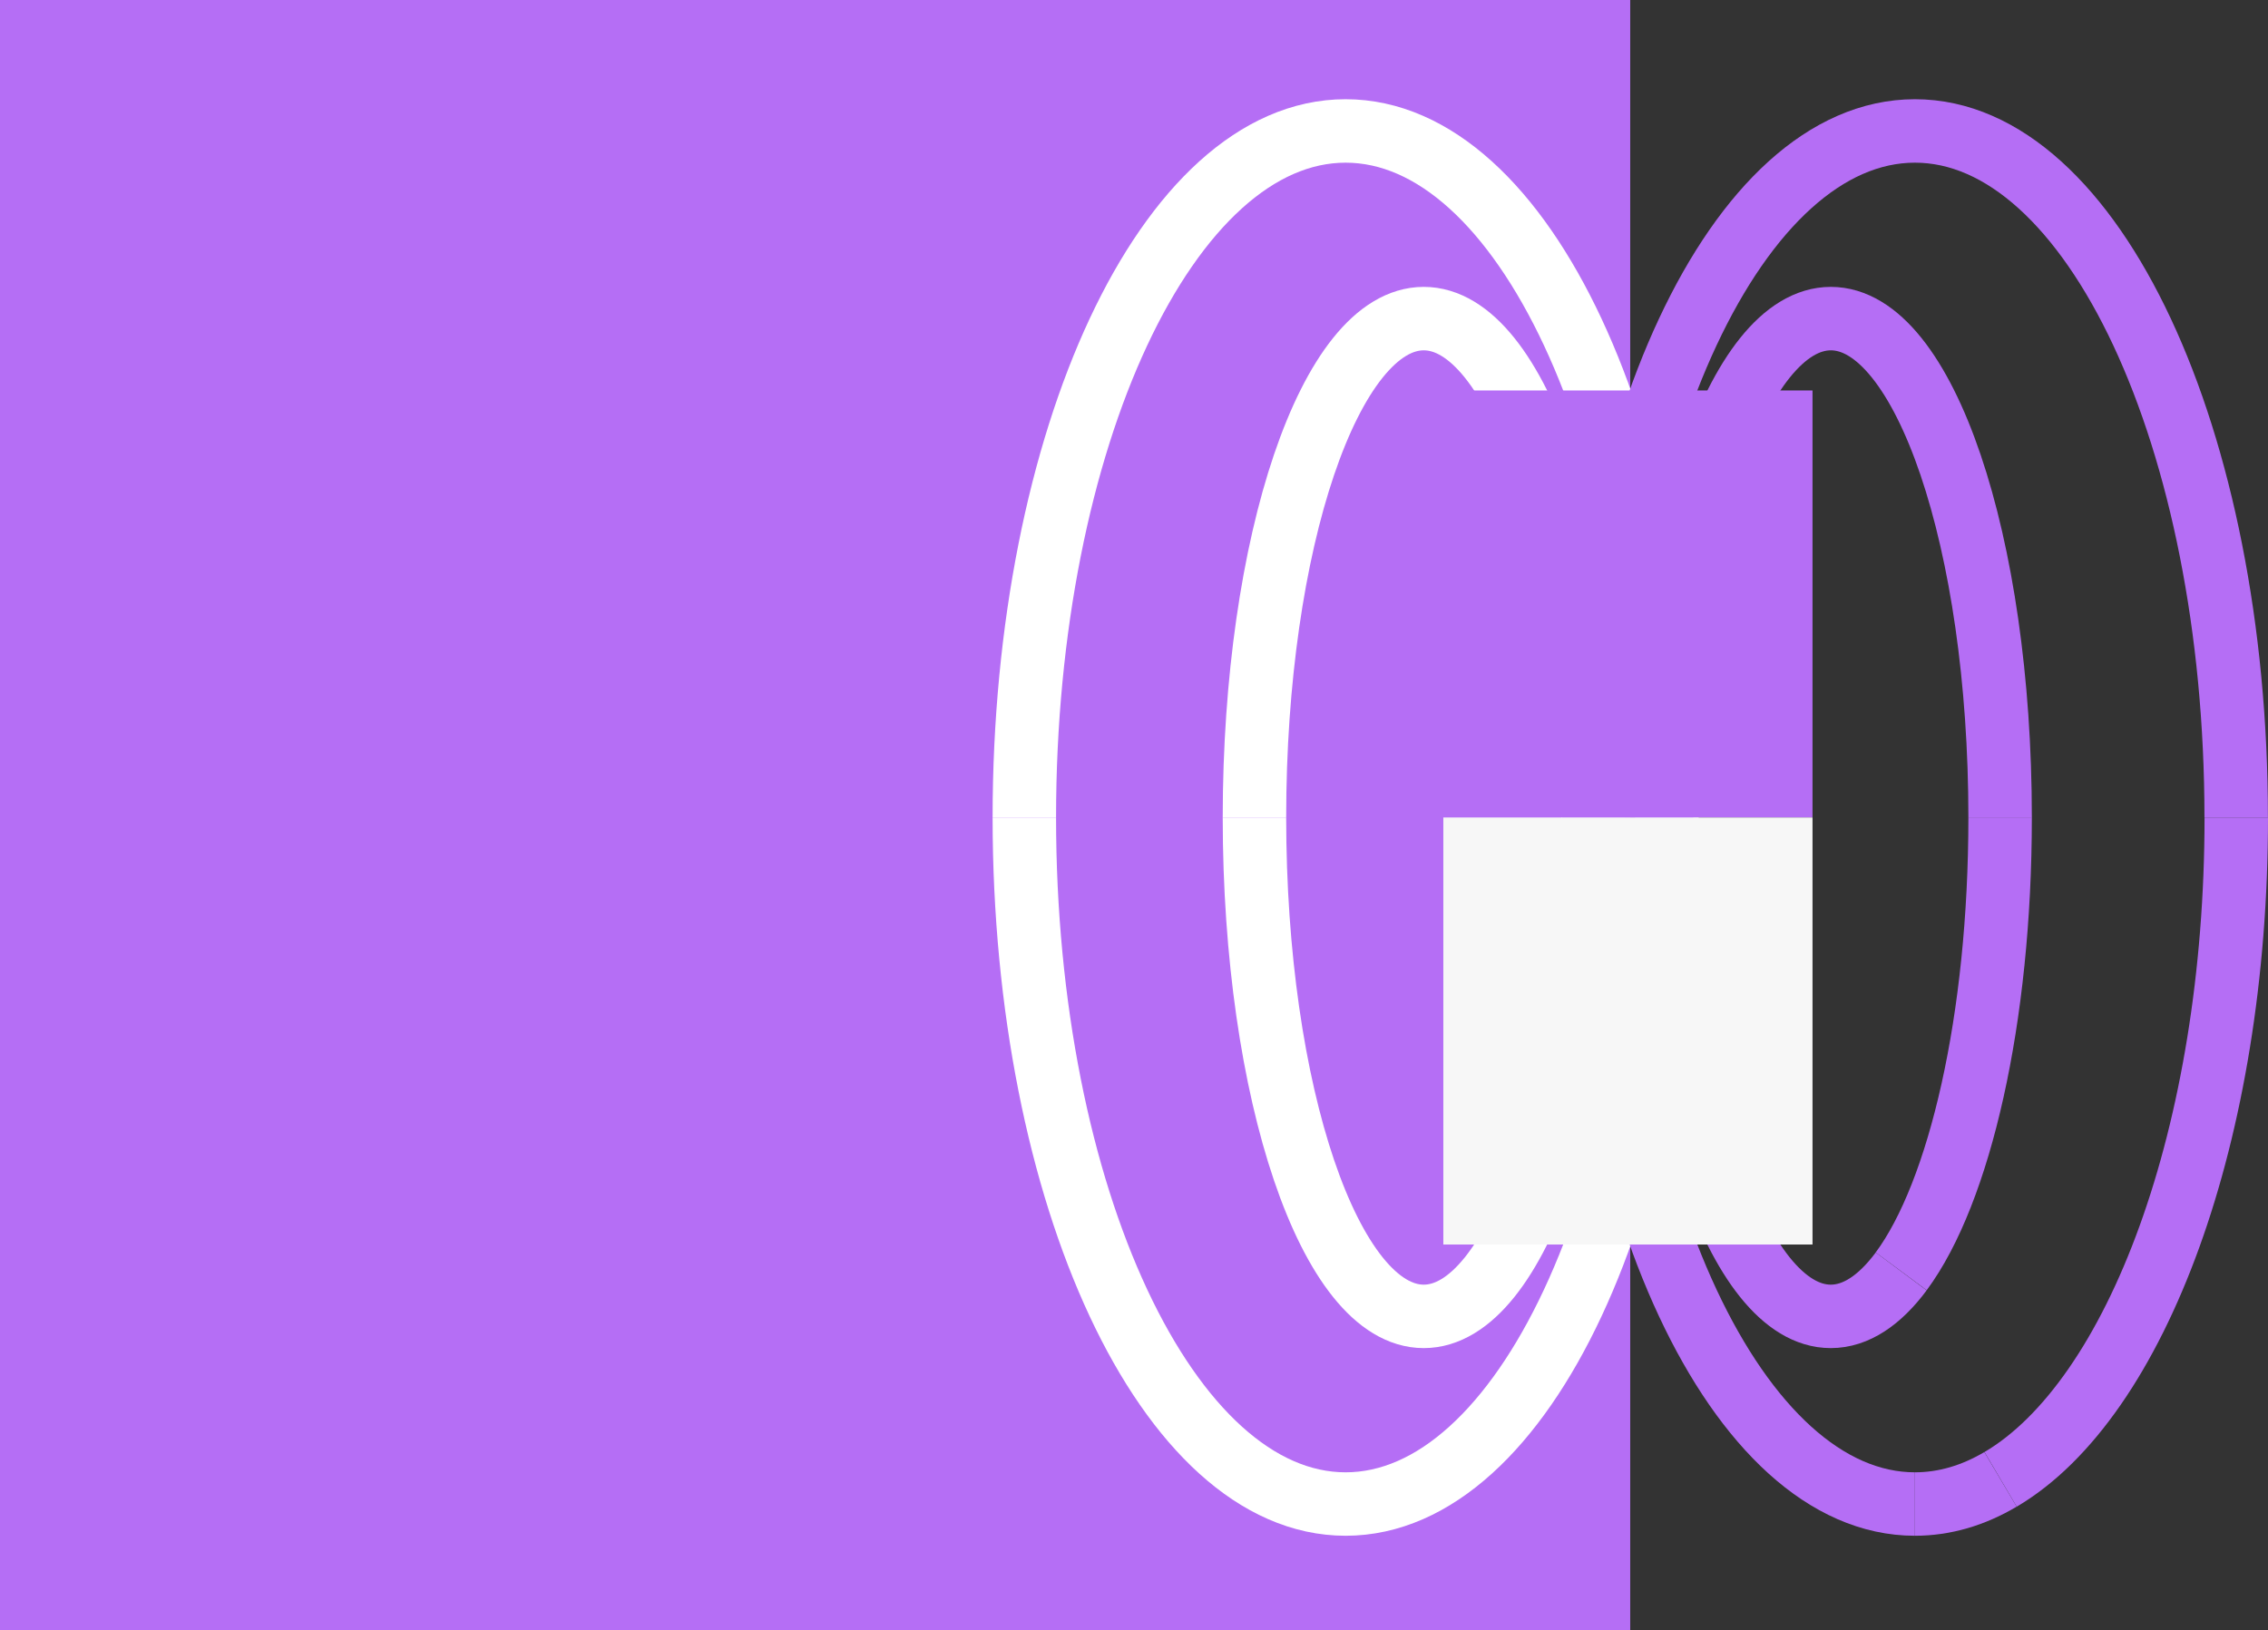 <?xml version="1.0" encoding="utf-8"?>
<!-- Generator: Adobe Illustrator 18.0.0, SVG Export Plug-In . SVG Version: 6.00 Build 0)  -->
<!DOCTYPE svg PUBLIC "-//W3C//DTD SVG 1.1//EN" "http://www.w3.org/Graphics/SVG/1.1/DTD/svg11.dtd">
<svg version="1.1" id="Layer_1" xmlns="http://www.w3.org/2000/svg" xmlns:xlink="http://www.w3.org/1999/xlink" x="0px" y="0px"
	 viewBox="76.3 885 2859.1 2055.1" enable-background="new 76.3 885 2859.1 2055.1" xml:space="preserve">
<rect x="76.3" y="885" width="2859.1" height="2055.1" fill="#333333" stroke="none"/>
<g>
	<rect x="76.3" y="885" fill="#B56EF5" width="2055.1" height="2055.1"/>
</g>
<path fill="none" stroke="#FFFFFF" stroke-width="80" stroke-miterlimit="10" d="M2084.5,1915.7c0-347.4-95.6-629-213.4-629
	s-213.4,281.6-213.4,629"/>
<path fill="none" stroke="#FFFFFF" stroke-width="80" stroke-miterlimit="10" d="M1657.7,1915.7c0,347.4,95.6,629,213.4,629
	s213.4-281.6,213.4-629"/>
<path fill="none" stroke="#FFFFFF" stroke-width="80" stroke-miterlimit="10" d="M2177.6,1915.7c0-478-181.4-865.6-405-865.6
	s-405,387.5-405,865.6"/>
<path fill="none" stroke="#FFFFFF" stroke-width="80" stroke-miterlimit="10" d="M1367.6,1915.7c0,478,181.4,865.6,405,865.6
	s405-387.5,405-865.6"/>
<path fill="none" stroke="#B56EF5" stroke-width="80" stroke-miterlimit="10" d="M2895.3,1915.7c0-478-181.4-865.6-405-865.6
	s-405,387.5-405,865.6"/>
<path fill="none" stroke="#B56EF5" stroke-width="80" stroke-miterlimit="10" d="M2598.3,2750.2c171.3-101,297.1-436.3,297.1-834.5"
	/>
<path fill="none" stroke="#B56EF5" stroke-width="80" stroke-miterlimit="10" d="M2490.3,2781.3c37.4,0,73.6-10.8,107.9-31.1"/>
<path fill="none" stroke="#B56EF5" stroke-width="80" stroke-miterlimit="10" d="M2085.3,1915.7c0,478,181.4,865.6,405,865.6"/>
<path fill="none" stroke="#B56EF5" stroke-width="80" stroke-miterlimit="10" d="M2597.7,1915.7c0-347.4-95.6-629-213.4-629
	c-117.8,0-213.4,281.6-213.4,629"/>
<path fill="none" stroke="#B56EF5" stroke-width="80" stroke-miterlimit="10" d="M2473,2487.9c73.6-99.3,124.7-318.1,124.7-572.3"/>
<path fill="none" stroke="#B56EF5" stroke-width="80" stroke-miterlimit="10" d="M2170.8,1915.7c0,347.4,95.6,629,213.4,629
	c31.7,0,61.7-20.3,88.8-56.7"/>
<rect x="1895.8" y="1377.3" fill="#B56EF5" width="465.4" height="538.4"/>
<rect x="1895.8" y="1915.7" fill="#F7F7F7" width="465.4" height="538.4"/>
</svg>
